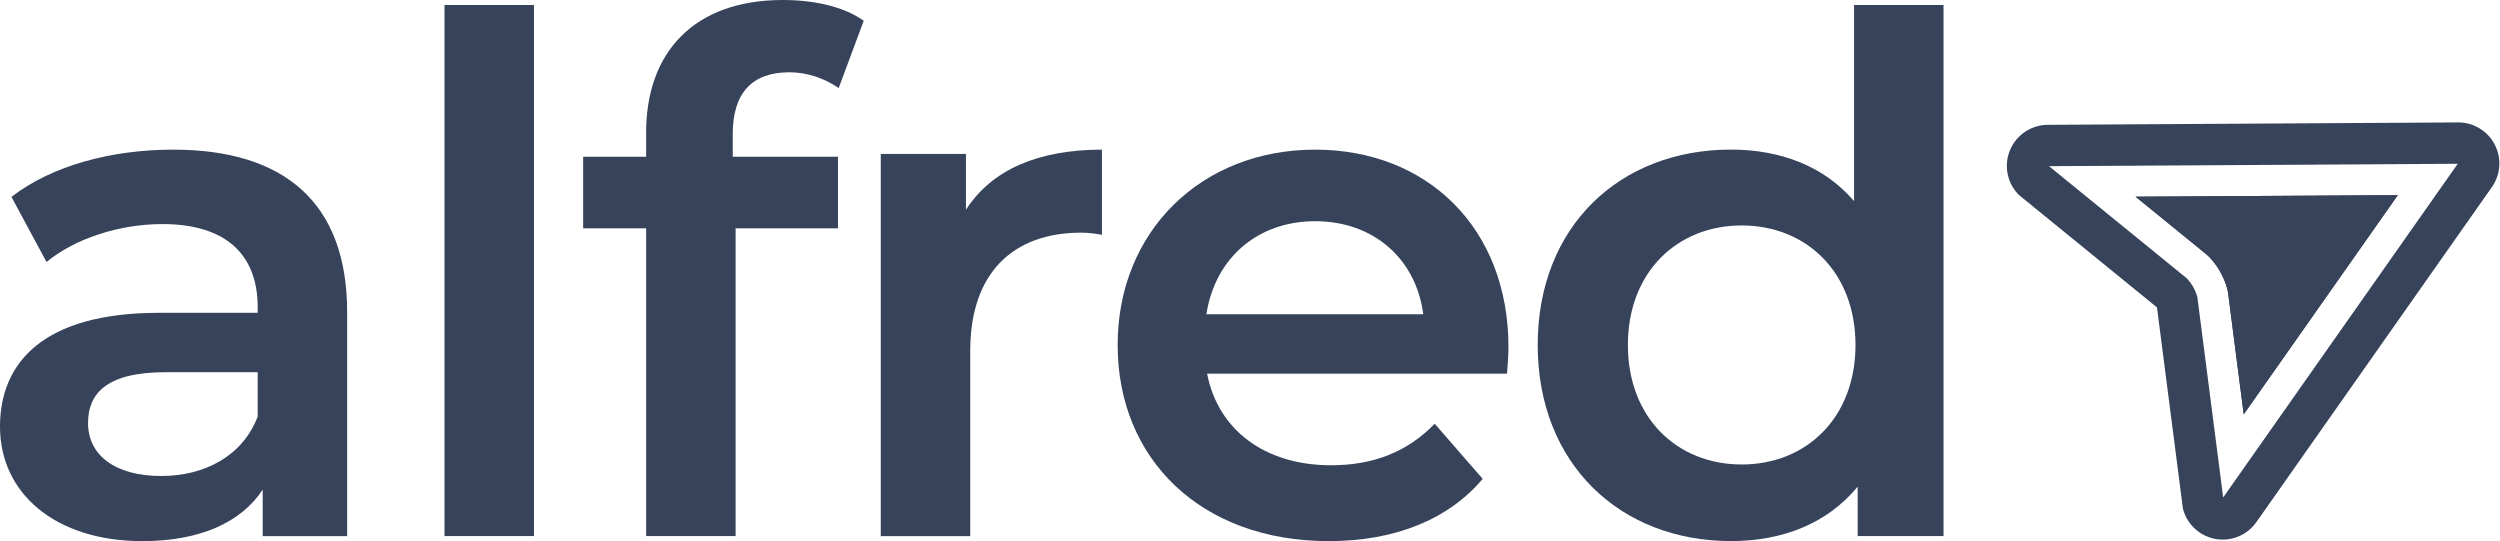 <?xml version="1.0" encoding="UTF-8"?> <svg xmlns="http://www.w3.org/2000/svg" width="1386" height="300" viewBox="0 0 1386 300" fill="none"><path d="M96.031 82.962C61.904 82.962 28.968 91.691 6.349 109.149L25.794 145.256C41.666 132.163 66.269 124.227 90.079 124.227C125.395 124.227 142.856 141.289 142.856 170.253V173.427H88.095C23.809 173.427 0 201.201 0 236.514C0 273.415 30.555 300 78.968 300C110.714 300 133.73 289.683 145.634 271.431V297.222H192.46V173.03C192.46 111.926 157.143 82.962 96.031 82.962ZM89.285 263.892C63.889 263.892 48.809 252.386 48.809 234.531C48.809 219.056 57.936 206.359 91.666 206.359H142.856V230.959C134.523 252.783 113.492 263.892 89.285 263.892Z" fill="#37435A"></path><path d="M246.438 297.192H296.042V2.783H246.438V297.192Z" fill="#37435A"></path><path d="M437.586 40.074C447.904 40.074 457.428 43.646 464.967 48.803L478.857 11.507C467.746 3.571 451.079 0 434.015 0C384.809 0 358.222 28.965 358.222 73.404V86.894H323.301V126.573H358.222V297.187H407.826V126.573H464.571V86.894H406.238V74.198C406.238 51.581 416.953 40.074 437.586 40.074Z" fill="#37435A"></path><path d="M535.522 116.29V85.343H488.301V297.222H537.904V194.457C537.904 151.207 561.714 128.989 599.411 128.989C602.983 128.989 606.554 129.385 610.92 130.178V82.962C575.602 82.962 549.809 94.07 535.522 116.29Z" fill="#37435A"></path><path d="M836.288 192.472C836.288 126.21 791.048 82.962 729.145 82.962C666.051 82.962 619.622 128.194 619.622 191.282C619.622 254.37 665.653 300 736.685 300C773.192 300 802.954 288.096 822.001 265.48L795.415 234.928C780.335 250.402 761.685 257.94 737.874 257.94C700.97 257.94 675.177 238.102 669.224 207.153H835.495C835.891 202.392 836.288 196.439 836.288 192.472ZM729.145 122.639C761.685 122.639 785.096 143.668 789.066 174.221H668.828C673.589 143.271 697.002 122.639 729.145 122.639Z" fill="#37435A"></path><path d="M1027.9 2.783V111.5C1011.23 92.058 987.023 82.932 959.642 82.932C898.134 82.932 852.5 125.387 852.5 191.253C852.5 257.117 898.134 299.97 959.642 299.97C988.61 299.97 1013.21 290.05 1029.88 269.814V297.192H1077.5V2.783H1027.9ZM965.595 257.514C929.881 257.514 902.5 231.724 902.5 191.253C902.5 150.781 929.881 124.991 965.595 124.991C1001.31 124.991 1028.69 150.781 1028.69 191.253C1028.69 231.724 1001.31 257.514 965.595 257.514Z" fill="#37435A"></path><path fill-rule="evenodd" clip-rule="evenodd" d="M1362.58 90.797L1135.97 92.122L1212.47 154.402L1213.1 155.12C1215.27 157.597 1216.9 160.5 1217.91 163.645L1218.2 164.607L1232.53 275.772L1362.58 90.797ZM1135.22 69.2L1362.76 67.869C1366.95 67.852 1371.06 68.986 1374.63 71.147C1378.22 73.308 1381.13 76.414 1383.06 80.122C1385 83.832 1385.88 88.001 1385.6 92.172C1385.31 96.34 1383.88 100.348 1381.48 103.762L1381.47 103.774L1250.93 289.464L1250.92 289.47C1248.47 292.955 1245.1 295.683 1241.18 297.346C1237.25 299.009 1232.94 299.539 1228.74 298.874C1224.52 298.209 1220.59 296.378 1217.36 293.585C1214.14 290.793 1211.77 287.154 1210.52 283.083L1210.23 282.146L1195.83 170.418L1119.22 108.048L1118.68 107.46C1115.67 104.221 1113.67 100.179 1112.92 95.823C1112.17 91.47 1112.72 86.993 1114.47 82.937C1116.22 78.881 1119.12 75.423 1122.8 72.984C1126.49 70.545 1130.81 69.23 1135.22 69.2Z" fill="#37435A"></path><path fill-rule="evenodd" clip-rule="evenodd" d="M1183.96 109.045L1223.33 141.092C1224.07 141.694 1224.75 142.357 1225.38 143.073L1226.02 143.793C1229.78 148.071 1232.59 153.087 1234.31 158.521L1234.61 159.483C1234.91 160.444 1235.11 161.429 1235.25 162.427L1243.92 229.702L1329.34 108.195L1183.96 109.045Z" fill="#37435A"></path><path fill-rule="evenodd" clip-rule="evenodd" d="M1183.96 109.045L1223.33 141.092C1224.07 141.694 1224.75 142.357 1225.38 143.073L1226.02 143.793C1229.78 148.071 1232.59 153.087 1234.31 158.521L1234.61 159.483C1234.91 160.444 1235.11 161.429 1235.25 162.427L1243.92 229.702L1329.34 108.195L1183.96 109.045Z" fill="#37435A"></path></svg> 